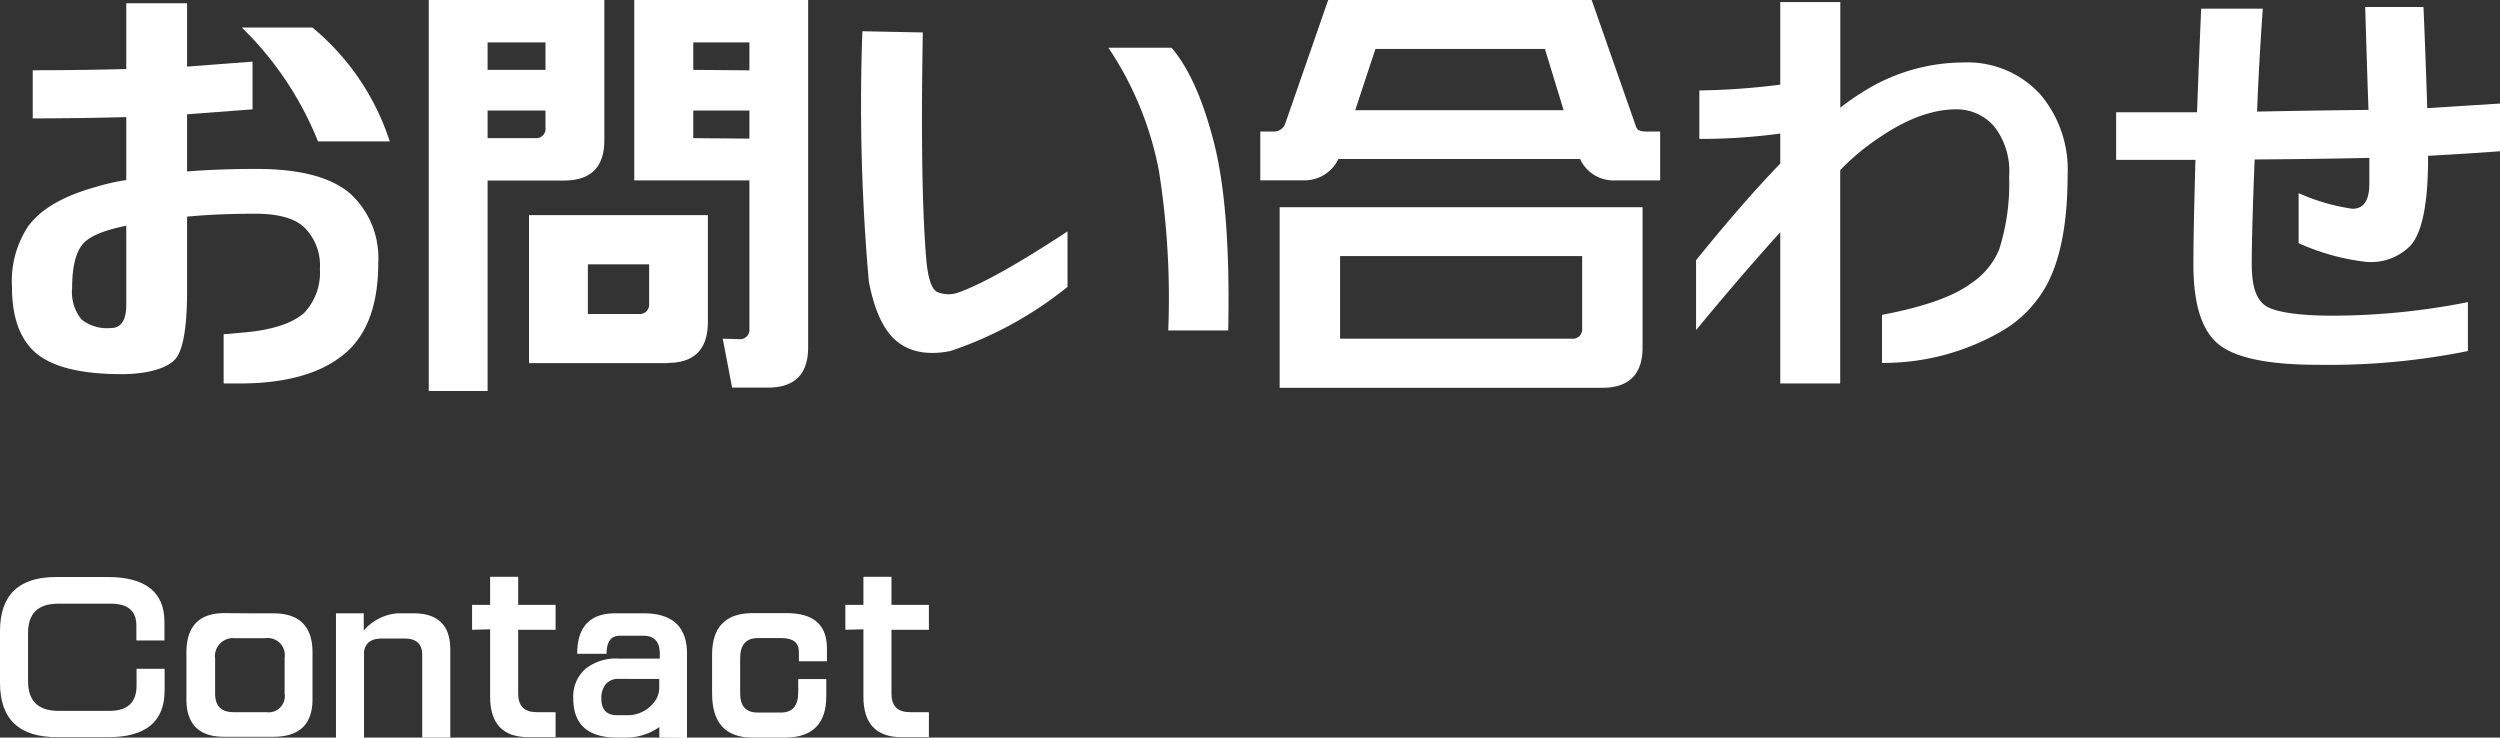 <svg xmlns="http://www.w3.org/2000/svg" viewBox="0 0 267.28 78.86"><rect x="0" y="0" width="267.28" height="78.86" fill="#333333" stroke="none"/><defs><style>.cls-1{fill:#fff;}</style></defs><title>Asset 2</title><g id="Layer_2" data-name="Layer 2"><g id="デザイン"><path class="cls-1" d="M13.5.35H20V7.12l7-.53v5.1l-7,.53v6.11c2.29-.18,4.76-.27,7.43-.27q7,0,10.06,2.68a9.34,9.34,0,0,1,2.95,7.39q0,6.27-3.17,9.31Q33.49,41,25.58,41H23.91V35.73c.15,0,.85-.06,2.11-.18,3.11-.26,5.27-1,6.51-2.11a6.27,6.27,0,0,0,1.67-4.7,5.7,5.7,0,0,0-1.59-4.35q-1.53-1.55-5.36-1.54c-2.61,0-5,.1-7.25.31v8c0,3.93-.45,6.34-1.27,7.25S15.9,40,13,40Q6.34,40,3.7,37.62c-1.61-1.47-2.42-3.78-2.42-6.95A10.63,10.63,0,0,1,3,24.21Q5,21.45,10.2,20a22.8,22.8,0,0,1,3.3-.75V12.52q-5,.13-10,.14V7.51q5,0,10-.13Zm0,23.78q-3.87.78-4.79,2.15c-.65.88-1,2.39-1,4.53a4.63,4.63,0,0,0,1,3.34,4.4,4.4,0,0,0,3.16.92c1.08,0,1.63-.84,1.63-2.51ZM33.4,2.94a26.31,26.31,0,0,1,8.27,12.18H34A35.44,35.44,0,0,0,25.85,2.94Z"/><path class="cls-1" d="M45.84,0H64.61V15q0,4.3-4.31,4.3H52.13v22.5H45.84V0ZM58.32,7.47V4.53H52.13V7.47Zm-6.19,4.35v2.95h5.09a1,1,0,0,0,1.1-1.1V11.82Zm19.24,27H56.56V23H75.68V34.5Q75.64,38.8,71.37,38.8ZM62.85,28.26v5.31H68.3a1,1,0,0,0,1.1-1.09V28.26Zm16.17,8a1,1,0,0,0,1.1-1.1V19.29H67.81V0H86.4V37.13q0,4.31-4.3,4.31H78.27l-1-5.23Zm1.1-28.74V4.53h-6V7.47Zm0,7.3V11.82h-6v2.95Z"/><path class="cls-1" d="M98.66,3.47q-.3,16.79.4,24.61c.2,1.79.57,2.83,1.1,3.12a3.15,3.15,0,0,0,2.37.05q3.78-1.37,11.6-6.51v5.93a40.33,40.33,0,0,1-12.52,6.86q-3.83.75-6-1.28-1.89-1.8-2.72-6.15A215,215,0,0,1,92.2,3.34ZM125.25,5.1q2.81,3.29,4.57,10.28t1.49,19.95H124.9a87.24,87.24,0,0,0-1-17.09,35.6,35.6,0,0,0-5.4-13.14Z"/><path class="cls-1" d="M174.91,13.54c.11.35.44.52,1,.52h1.58v5.23h-4.88A3.93,3.93,0,0,1,168.93,17H143.09a4,4,0,0,1-3.6,2.28h-4.75V14.06h1.45a1.26,1.26,0,0,0,1.23-.88L142,0h28.17Zm.7,8.61v15c0,2.87-1.46,4.31-4.31,4.31H136.81V22.15h38.8Zm-32.34,5.23v8.83h24.78a1,1,0,0,0,1.1-1.1V27.38Zm3.78-22.15-2.16,6.55h22.28l-2-6.55Z"/><path class="cls-1" d="M190.33,41V24.83q-3.95,4.35-9,10.46V27.82q5-6.19,9-10.33V14.28a63.26,63.26,0,0,1-8.65.57V9.67a75.86,75.86,0,0,0,8.65-.62V.22h6.42V11.51a26.89,26.89,0,0,1,2.46-1.71,20.16,20.16,0,0,1,10.68-3.12,10.53,10.53,0,0,1,8.26,3.43,12.43,12.43,0,0,1,2.9,8.65q0,7.13-2,11.25a12.73,12.73,0,0,1-5.23,5.5,25.2,25.2,0,0,1-12.61,3.29V33.66q6.72-1.27,9.54-3.38a8,8,0,0,0,3-3.65,23.21,23.21,0,0,0,1.05-7.78,7.74,7.74,0,0,0-1.58-5.31,5.29,5.29,0,0,0-4.09-1.85q-3.82,0-8.3,3.08a24.48,24.48,0,0,0-4.09,3.42V41Z"/><path class="cls-1" d="M237.05,36.69q-2.55-2.23-2.55-8.43,0-3.35.22-11.17h-8.48V12h8.65q.18-5,.44-11.07h6.59q-.43,6.11-.61,11,6.72-.13,11.91-.18-.18-5.06-.35-11h6.23c.18,4.27.31,7.88.4,10.81l7.78-.49v5.1c-1.93.15-4.5.31-7.69.49v.26q0,7.2-1.86,9.32A5.92,5.92,0,0,1,253,28,24.34,24.34,0,0,1,245.75,26V20.65a21.69,21.69,0,0,0,5.75,1.67c1.21,0,1.81-.89,1.81-2.68V16.88q-5.37.12-12.26.17c-.21,5.19-.31,8.92-.31,11.21s.45,3.64,1.36,4.35,3.43,1.14,7.3,1.14a74.77,74.77,0,0,0,14.45-1.45v5.23A74.83,74.83,0,0,1,247.77,39Q239.69,39,237.05,36.69Z"/><path class="cls-1" d="M0,73V67.48c0-3.86,2-5.79,6-5.79h5.53c4,0,6.05,1.61,6.05,4.78v2h-3V66.88c0-1.56-.9-2.34-2.71-2.34H6.17Q3,64.57,3,67.66v5.17Q3,76,6.25,76h5.46c1.93,0,2.89-.91,2.89-2.71V71.5h3v2.31q0,5.06-6.16,5H6.19Q0,78.86,0,73Z"/><path class="cls-1" d="M26.66,65.57H29.2q4.22,0,4.21,4.2v5q0,4-4.19,4H23.93c-2.66,0-4-1.36-4-4v-5c0-2.81,1.36-4.22,4.06-4.22ZM23,70.43v3.71c0,1.37.66,2,2,2h3.48a1.73,1.73,0,0,0,1.95-2V70.31a1.82,1.82,0,0,0-2.05-2.08H25.1A1.93,1.93,0,0,0,23,70.43Z"/><path class="cls-1" d="M35.89,65.57h3v1.84a5.28,5.28,0,0,1,3.65-1.84h1.67c2.62,0,3.93,1.3,3.93,3.85v9.44h-3V70c0-1.15-.62-1.73-1.87-1.73H40.79c-1.12,0-1.74.48-1.87,1.4v9.23h-3V65.57Z"/><path class="cls-1" d="M50.47,67.33V64.67H52.4v-3h3v3h4v2.66h-4v6.81c0,1.37.66,2,2,2h2v2.67H56.48q-4.08,0-4.08-4.33v-7.2Z"/><path class="cls-1" d="M70.49,78.86V77.73a6.18,6.18,0,0,1-3.63,1.13H66q-4.71,0-4.71-4.19a3.94,3.94,0,0,1,1.31-3.17,5.27,5.27,0,0,1,3.55-1.09h4.39V69.9c0-1.29-.59-1.93-1.75-1.93H66.26c-.94,0-1.41.64-1.41,1.93H61.71q0-4.34,4.1-4.33h3q4.64,0,4.64,4.33v9ZM66.1,72.58a1.68,1.68,0,0,0-1.36.6,2.34,2.34,0,0,0-.45,1.49c0,1.19.56,1.79,1.64,1.79h.93a3.58,3.58,0,0,0,3-1.29,2.56,2.56,0,0,0,.62-1.58v-1Z"/><path class="cls-1" d="M76.13,74.14V70q0-4.45,4.34-4.45h3.65q4.29,0,4.29,3.77v1.38h-3v-1c0-1-.62-1.48-1.86-1.48H81c-1.25,0-1.87.73-1.87,2.18v3.71c0,1.38.62,2.07,1.87,2.07h2.48c1.24,0,1.86-.72,1.86-2.15V72.6h3v1.83q0,4.42-4.43,4.43H80.41C77.55,78.84,76.13,77.27,76.13,74.14Z"/><path class="cls-1" d="M90.38,67.33V64.67h1.93v-3h3v3h4v2.66h-4v6.81c0,1.37.66,2,2,2h2v2.67H96.39q-4.08,0-4.08-4.33v-7.2Z"/></g></g></svg>